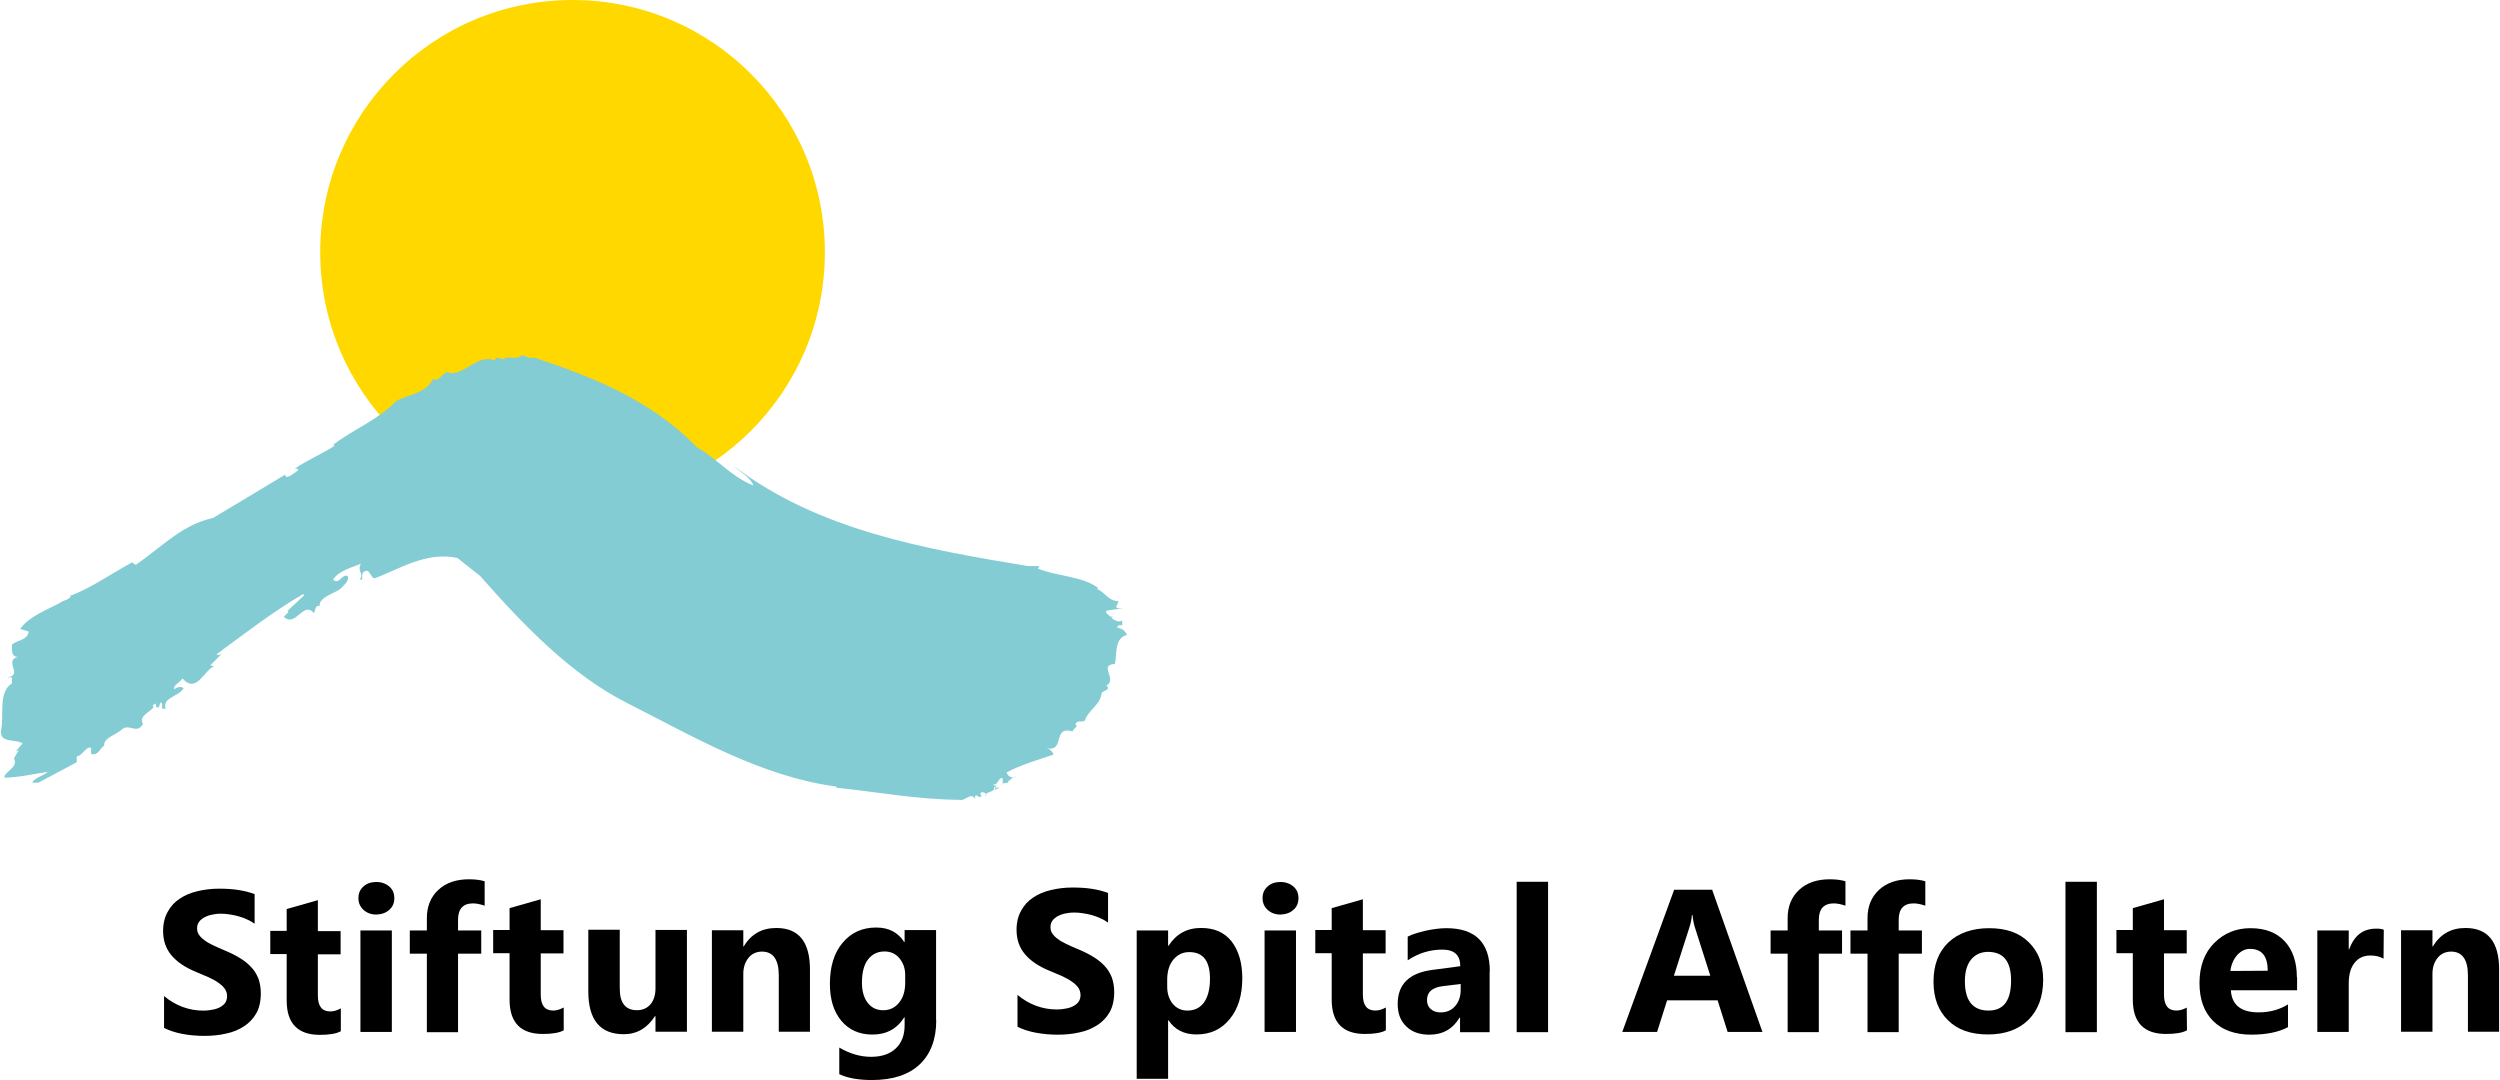 <?xml version="1.0" encoding="utf-8"?>
<svg xmlns="http://www.w3.org/2000/svg" xmlns:xlink="http://www.w3.org/1999/xlink" version="1.1" id="OK" x="0px" y="0px" viewBox="0 0 86.544 37.413" style="enable-background:new 0 0 86.544 37.413;" xml:space="preserve" width="250" height="108">
<style type="text/css">
	.st0{fill:#FFD800;}
	.st1{fill:#83CCD4;}
</style>
<g id="Ebene_3">
	<g>
		<path d="M66.674,30.531c-0.15-0.047-0.331-0.071-0.552-0.071c-0.449,0-0.804,0.126-1.064,0.37    c-0.26,0.244-0.394,0.568-0.394,0.97v0.433h-0.591v0.804h0.591v2.719h1.08v-2.719h0.804v-0.804h-0.804v-0.37    c0-0.378,0.173-0.568,0.52-0.568c0.126,0,0.26,0.032,0.402,0.079v-0.843H66.674z"/>
	</g>
	<path d="M63.907,30.531c-0.15-0.047-0.331-0.071-0.552-0.071c-0.449,0-0.804,0.126-1.064,0.37   c-0.26,0.244-0.394,0.568-0.394,0.97v0.433h-0.591v0.804h0.591v2.719h1.08v-2.719h0.804v-0.804h-0.804v-0.37   c0-0.378,0.173-0.568,0.52-0.568c0.126,0,0.26,0.032,0.402,0.079v-0.843H63.907z"/>
	<path d="M59.281,30.822h-1.316l-1.797,4.926h1.206l0.347-1.095h1.75l0.347,1.095h1.206L59.281,30.822z    M57.956,33.802l0.536-1.671c0.047-0.142,0.079-0.284,0.087-0.426h0.024c0.016,0.173,0.047,0.323,0.087,0.441   l0.528,1.655H57.956z"/>
	<path d="M70.252,32.643c-0.331-0.331-0.788-0.489-1.371-0.489c-0.591,0-1.064,0.166-1.411,0.489   c-0.347,0.331-0.52,0.78-0.52,1.363c0,0.568,0.166,1.009,0.504,1.34c0.331,0.331,0.796,0.489,1.379,0.489   c0.591,0,1.056-0.166,1.403-0.504c0.339-0.339,0.512-0.804,0.512-1.387C70.749,33.4,70.583,32.966,70.252,32.643z    M68.857,35.008c-0.544,0-0.82-0.339-0.82-1.017c0-0.323,0.071-0.575,0.213-0.749   c0.142-0.173,0.339-0.268,0.599-0.268c0.528,0.008,0.788,0.331,0.788,0.993   C69.637,34.661,69.377,35.008,68.857,35.008z"/>
	<rect x="71.521" y="30.546" width="1.088" height="5.21"/>
	<path d="M75.722,34.905c-0.118,0.063-0.236,0.102-0.355,0.102c-0.292,0-0.433-0.181-0.433-0.552v-1.427h0.788   v-0.804h-0.788v-1.072l-1.08,0.307v0.757h-0.568v0.804h0.568v1.608c0,0.796,0.386,1.19,1.151,1.19   c0.323,0,0.568-0.039,0.725-0.126L75.722,34.905L75.722,34.905z"/>
	<path d="M79.545,33.849h-0.008c0-0.52-0.142-0.938-0.418-1.238c-0.284-0.307-0.678-0.457-1.19-0.457   c-0.497,0-0.914,0.173-1.253,0.512s-0.512,0.804-0.512,1.387c0,0.568,0.158,1.001,0.473,1.316   c0.315,0.315,0.757,0.473,1.324,0.473c0.52,0,0.946-0.087,1.269-0.26v-0.788   c-0.292,0.181-0.631,0.276-1.017,0.276c-0.607,0-0.93-0.252-0.962-0.765h2.294V33.849z M77.235,33.636   c0.024-0.213,0.102-0.394,0.229-0.544c0.126-0.142,0.276-0.221,0.449-0.221c0.41,0,0.615,0.252,0.615,0.757   L77.235,33.636z"/>
	<path d="M82.548,32.209c-0.063-0.032-0.15-0.039-0.268-0.039c-0.449,0-0.757,0.236-0.93,0.717h-0.016v-0.654   h-1.088v3.515h1.088v-1.679c0-0.299,0.063-0.536,0.197-0.709c0.134-0.173,0.315-0.26,0.552-0.26   c0.173,0,0.323,0.032,0.457,0.11L82.548,32.209L82.548,32.209z"/>
	<path d="M86.544,33.597c0-0.97-0.386-1.45-1.167-1.45c-0.497,0-0.875,0.213-1.127,0.638h-0.016v-0.56h-1.088   v3.515h1.088v-2.01c0-0.221,0.063-0.402,0.181-0.552c0.118-0.142,0.276-0.213,0.465-0.213   c0.386,0,0.583,0.276,0.583,0.82v1.955h1.08V33.597z"/>
	<rect x="52.51" y="30.546" width="1.088" height="5.21"/>
	<path d="M50.075,32.154c-0.213,0-0.457,0.032-0.717,0.087c-0.26,0.063-0.473,0.126-0.623,0.205v0.82   c0.378-0.252,0.78-0.37,1.198-0.37s0.623,0.189,0.623,0.575l-0.954,0.126   c-0.812,0.102-1.214,0.497-1.214,1.182c0,0.323,0.095,0.583,0.292,0.772c0.197,0.197,0.465,0.292,0.804,0.292   c0.465,0,0.812-0.197,1.048-0.591h0.016v0.504h1.025v-2.104H51.58C51.58,32.651,51.076,32.154,50.075,32.154z    M50.571,34.322c-0.008,0.213-0.071,0.394-0.197,0.536c-0.126,0.142-0.292,0.213-0.497,0.213   c-0.15,0-0.26-0.039-0.347-0.118c-0.087-0.079-0.126-0.181-0.126-0.307c0-0.276,0.173-0.433,0.528-0.481   l0.638-0.079V34.322z"/>
	<path d="M47.97,34.905c-0.118,0.063-0.236,0.102-0.355,0.102c-0.292,0-0.433-0.181-0.433-0.552v-1.427h0.788   v-0.804h-0.788v-1.072l-1.08,0.307v0.757h-0.568v0.804h0.568v1.608c0,0.796,0.386,1.19,1.151,1.19   c0.323,0,0.568-0.039,0.725-0.126v-0.788C47.978,34.905,47.97,34.905,47.97,34.905z"/>
	<rect x="43.777" y="32.233" width="1.088" height="3.515"/>
	<path d="M44.778,31.516c0.118-0.102,0.173-0.236,0.173-0.402s-0.055-0.299-0.173-0.402   c-0.118-0.102-0.268-0.158-0.449-0.158s-0.331,0.047-0.449,0.158c-0.118,0.102-0.173,0.236-0.173,0.402   c0,0.158,0.055,0.292,0.173,0.402c0.118,0.11,0.268,0.166,0.449,0.166C44.51,31.674,44.66,31.626,44.778,31.516"/>
	<path d="M42.634,32.611c-0.252-0.315-0.599-0.465-1.056-0.465c-0.489,0-0.859,0.205-1.127,0.615h-0.016v-0.528h-1.088   v5.139h1.088v-2.026h0.016c0.213,0.323,0.536,0.489,0.962,0.489c0.481,0,0.867-0.173,1.159-0.536   c0.292-0.355,0.433-0.828,0.433-1.411C43.005,33.352,42.878,32.927,42.634,32.611z M41.68,34.724   c-0.134,0.189-0.331,0.284-0.575,0.284c-0.205,0-0.378-0.079-0.504-0.229c-0.126-0.15-0.197-0.355-0.197-0.591   v-0.284c0.008-0.284,0.079-0.504,0.221-0.67c0.142-0.166,0.323-0.252,0.544-0.252   c0.481,0,0.717,0.307,0.717,0.93C41.885,34.259,41.814,34.535,41.68,34.724z"/>
	<path d="M35.84,35.772c0.244,0.047,0.504,0.071,0.772,0.071c0.26,0,0.512-0.024,0.749-0.079   c0.236-0.047,0.441-0.134,0.623-0.252s0.323-0.268,0.426-0.449s0.158-0.418,0.158-0.694   c0-0.197-0.032-0.37-0.087-0.52c-0.063-0.15-0.142-0.284-0.26-0.402c-0.11-0.118-0.244-0.221-0.402-0.315   c-0.158-0.095-0.331-0.181-0.528-0.26c-0.142-0.063-0.276-0.118-0.386-0.173   c-0.118-0.055-0.213-0.11-0.292-0.173c-0.079-0.055-0.142-0.118-0.189-0.189   c-0.047-0.063-0.063-0.142-0.063-0.221c0-0.079,0.016-0.142,0.055-0.205c0.039-0.063,0.095-0.11,0.166-0.158   c0.071-0.039,0.158-0.079,0.26-0.102c0.102-0.024,0.221-0.039,0.347-0.039c0.095,0,0.189,0.008,0.292,0.024   s0.205,0.032,0.307,0.063s0.205,0.063,0.299,0.11c0.095,0.039,0.189,0.095,0.268,0.15v-1.025   c-0.166-0.063-0.347-0.11-0.552-0.142c-0.197-0.032-0.426-0.047-0.686-0.047c-0.26,0-0.512,0.032-0.741,0.087   c-0.236,0.055-0.441,0.142-0.615,0.26c-0.181,0.118-0.315,0.268-0.418,0.457   c-0.102,0.181-0.158,0.402-0.158,0.662c0,0.331,0.095,0.607,0.284,0.836s0.473,0.426,0.859,0.583   c0.15,0.063,0.292,0.126,0.426,0.181c0.134,0.063,0.244,0.118,0.339,0.189c0.095,0.063,0.173,0.134,0.229,0.213   c0.055,0.079,0.079,0.166,0.079,0.26c0,0.071-0.016,0.134-0.047,0.197c-0.032,0.063-0.087,0.11-0.158,0.158   c-0.071,0.047-0.158,0.079-0.26,0.102c-0.102,0.024-0.229,0.039-0.363,0.039c-0.236,0-0.473-0.039-0.709-0.126   s-0.449-0.213-0.646-0.378v1.103C35.383,35.654,35.596,35.725,35.84,35.772"/>
	<path d="M23.766,35.74h-1.089V35.203h-0.019c-0.271,0.416-0.629,0.624-1.079,0.624c-0.818,0-1.229-0.493-1.229-1.485   v-2.134h1.089v2.037c0,0.498,0.198,0.75,0.595,0.75c0.194,0,0.353-0.068,0.469-0.203   c0.116-0.136,0.174-0.324,0.174-0.556v-2.022h1.089V35.74z"/>
	<path d="M32.403,35.344c0,0.654-0.189,1.163-0.572,1.527c-0.378,0.359-0.93,0.543-1.653,0.543   c-0.475,0-0.853-0.068-1.134-0.203v-0.921c0.363,0.213,0.732,0.32,1.1,0.32s0.654-0.097,0.858-0.291   c0.203-0.194,0.305-0.46,0.305-0.795v-0.281h-0.015c-0.247,0.397-0.616,0.596-1.1,0.596   c-0.451,0-0.809-0.16-1.076-0.475c-0.267-0.32-0.397-0.746-0.397-1.28c0-0.601,0.145-1.076,0.441-1.425   c0.296-0.354,0.683-0.528,1.163-0.528c0.431,0,0.751,0.165,0.969,0.499h0.015v-0.412h1.09v3.126H32.403z    M31.327,34.045v-0.276c0-0.223-0.068-0.412-0.199-0.572c-0.131-0.16-0.305-0.237-0.519-0.237   c-0.242,0-0.431,0.097-0.572,0.281s-0.208,0.456-0.208,0.8c0,0.296,0.068,0.528,0.199,0.698   c0.131,0.17,0.31,0.257,0.538,0.257c0.228,0,0.407-0.087,0.548-0.262C31.259,34.563,31.327,34.331,31.327,34.045   z"/>
	<path d="M28.029,33.597c0-0.97-0.386-1.45-1.167-1.45c-0.497,0-0.875,0.213-1.127,0.638h-0.016v-0.56h-1.088   v3.515h1.088v-2.01c0-0.221,0.063-0.402,0.181-0.552c0.118-0.142,0.276-0.213,0.465-0.213   c0.386,0,0.583,0.276,0.583,0.82v1.955h1.08V33.597z"/>
	<path d="M19.49,34.905c-0.118,0.063-0.236,0.102-0.355,0.102c-0.292,0-0.433-0.181-0.433-0.552v-1.427h0.788   v-0.804h-0.788v-1.072l-1.08,0.307v0.757h-0.568v0.804h0.568v1.608c0,0.796,0.386,1.19,1.151,1.19   c0.323,0,0.568-0.039,0.725-0.126v-0.788C19.498,34.905,19.49,34.905,19.49,34.905z"/>
	<path d="M16.767,30.531c-0.15-0.047-0.331-0.071-0.552-0.071c-0.449,0-0.804,0.126-1.064,0.37   c-0.26,0.244-0.394,0.568-0.394,0.97v0.433H14.166v0.804h0.591v2.719h1.08v-2.719h0.804v-0.804h-0.804v-0.37   c0-0.378,0.173-0.568,0.52-0.568c0.126,0,0.26,0.032,0.402,0.079v-0.843H16.767z"/>
	<rect x="12.456" y="32.233" width="1.088" height="3.515"/>
	<path d="M13.457,31.516c0.118-0.102,0.173-0.236,0.173-0.402s-0.055-0.299-0.173-0.402   c-0.118-0.102-0.268-0.158-0.449-0.158s-0.331,0.047-0.449,0.158c-0.118,0.102-0.173,0.236-0.173,0.402   c0,0.158,0.055,0.292,0.173,0.402s0.268,0.166,0.449,0.166C13.189,31.674,13.338,31.626,13.457,31.516"/>
	<path d="M11.769,34.936c-0.118,0.063-0.236,0.102-0.355,0.102c-0.292,0-0.433-0.181-0.433-0.552v-1.427h0.788   v-0.804h-0.788v-1.072l-1.08,0.307v0.757H9.333v0.804h0.568v1.608c0,0.796,0.386,1.19,1.151,1.19   c0.323,0,0.568-0.039,0.725-0.126v-0.788C11.777,34.936,11.769,34.936,11.769,34.936z"/>
	<path d="M6.277,35.814c0.244,0.047,0.504,0.071,0.772,0.071c0.26,0,0.512-0.024,0.749-0.079   c0.236-0.047,0.441-0.134,0.623-0.252c0.181-0.118,0.323-0.268,0.426-0.449s0.158-0.418,0.158-0.694   c0-0.197-0.032-0.37-0.087-0.52c-0.063-0.15-0.142-0.284-0.26-0.402c-0.11-0.118-0.244-0.221-0.402-0.315   s-0.331-0.181-0.528-0.26c-0.142-0.063-0.276-0.118-0.386-0.173c-0.118-0.055-0.213-0.11-0.292-0.173   c-0.079-0.055-0.142-0.118-0.189-0.189c-0.047-0.063-0.063-0.142-0.063-0.221c0-0.079,0.016-0.142,0.055-0.205   c0.039-0.063,0.095-0.11,0.166-0.158c0.071-0.039,0.158-0.079,0.26-0.102C7.38,31.668,7.498,31.652,7.624,31.652   c0.095,0,0.189,0.008,0.292,0.024c0.102,0.016,0.205,0.032,0.307,0.063s0.205,0.063,0.299,0.11   c0.095,0.039,0.189,0.095,0.268,0.15v-1.025c-0.166-0.063-0.347-0.11-0.552-0.142   c-0.197-0.032-0.426-0.047-0.686-0.047s-0.512,0.032-0.741,0.087c-0.236,0.055-0.441,0.142-0.615,0.26   c-0.181,0.118-0.315,0.268-0.418,0.457c-0.102,0.181-0.158,0.402-0.158,0.662c0,0.331,0.095,0.607,0.284,0.836   c0.189,0.229,0.473,0.426,0.859,0.583c0.15,0.063,0.292,0.126,0.426,0.181c0.134,0.063,0.244,0.118,0.339,0.189   c0.095,0.063,0.173,0.134,0.229,0.213s0.079,0.166,0.079,0.26c0,0.071-0.016,0.134-0.047,0.197   c-0.032,0.063-0.087,0.11-0.158,0.158c-0.071,0.047-0.158,0.079-0.26,0.102   c-0.102,0.024-0.229,0.039-0.363,0.039c-0.236,0-0.473-0.039-0.709-0.126c-0.236-0.087-0.449-0.213-0.646-0.378   v1.103C5.819,35.695,6.032,35.766,6.277,35.814"/>
</g>
<path class="st0" d="M11.063,8.741c0-4.824,3.909-8.741,8.741-8.741c4.824,0,8.741,3.909,8.741,8.741  c0,4.824-3.909,8.741-8.741,8.741C14.973,17.474,11.063,13.565,11.063,8.741"/>
<path class="st1" d="M18.519,12.398c2.01,0.678,4.004,1.458,5.588,3.09c0.709,0.41,1.206,1.032,1.963,1.332  c-0.102-0.284-0.441-0.449-0.67-0.67c2.924,2.223,6.605,2.869,10.183,3.46h0.378  c0.008,0.039-0.024,0.063-0.039,0.087c0.654,0.268,1.545,0.26,2.089,0.67l-0.039,0.039  c0.268,0.095,0.394,0.426,0.749,0.418l-0.087,0.205c0.063,0.071,0.166,0.032,0.252,0.039l-0.583,0.087  c-0.063,0.095,0.063,0.118,0.126,0.205h0.126c-0.039-0.008-0.063,0.024-0.087,0.047  c0.102,0.071,0.252,0.173,0.378,0.087v0.166c0.118,0.032-0.197-0.071-0.166,0.087  c0.166,0.024,0.26,0.095,0.331,0.252c-0.449,0.095-0.347,0.694-0.418,1.001c-0.591,0.039,0.102,0.52-0.292,0.749  c0.158,0.158-0.102,0.166-0.166,0.252c-0.039,0.418-0.481,0.607-0.583,0.962c-0.095,0.071-0.268-0.032-0.331,0.126  c0.142,0.102-0.102,0.142-0.087,0.252c-0.733-0.221-0.236,0.709-0.914,0.583c0.134,0.032,0.189,0.087,0.252,0.213  c-0.394,0.142-1.159,0.355-1.631,0.623c0.032,0.118,0.158,0.197,0.292,0.166l0.039-0.039  c-0.071,0.055-0.197,0.055-0.205,0.166l0.039,0.039l-0.087-0.087c0.008,0.189-0.166,0.071-0.252,0.166h0.039  v-0.205c-0.158-0.071-0.142,0.252-0.331,0.205c0.032,0.071,0.118,0.032,0.166,0.039  c-0.039-0.008-0.063,0.024-0.087,0.039v0.039h0.166c-0.063,0.024-0.126,0.032-0.166,0.087  c0-0.039,0.008-0.102-0.039-0.126c0.032,0.244-0.315,0.126-0.292,0.339c-0.047,0.024,0.055-0.15-0.079-0.126  l-0.039-0.039l-0.087,0.079c0.024,0.024,0.055,0.039,0.039,0.087c-0.055,0.11-0.229-0.189-0.205,0.079  c-0.173-0.236-0.331,0.095-0.544,0.039c-1.442-0.008-2.814-0.268-4.256-0.418v-0.039  c-2.609-0.347-4.934-1.718-7.22-2.877c-1.986-0.993-3.649-2.743-5.131-4.422l-0.788-0.623  c-1.103-0.236-2.034,0.41-2.877,0.709c-0.166-0.063-0.158-0.394-0.378-0.213  c-0.071,0.063-0.032,0.166-0.039,0.252h-0.087c0.158-0.205-0.102-0.284,0.039-0.544  c-0.292,0.118-0.764,0.236-0.962,0.544c0.205,0.197,0.292-0.189,0.497-0.126c0.087,0.166-0.126,0.323-0.252,0.457  c-0.181,0.134-0.749,0.292-0.709,0.583c-0.173-0.039-0.15,0.197-0.205,0.252c-0.355-0.449-0.623,0.512-1.04,0.126  l0.166-0.166l-0.039-0.039l0.583-0.544l-0.039-0.039c-1.04,0.607-2.041,1.379-3.003,2.089  c0.118,0.071,0.236-0.063,0.331-0.166l-0.544,0.544l0.126,0.039c-0.331,0.118-0.607,0.97-1.088,0.418  c-0.118,0.158-0.323,0.229-0.292,0.378c0.087-0.071,0.236-0.126,0.331-0.039c-0.181,0.299-0.749,0.315-0.623,0.709  H5.585c-0.008-0.087,0.032-0.181-0.039-0.221c-0.071,0.055-0.024,0.221-0.166,0.166  c0-0.039,0.008-0.102-0.039-0.126l-0.087,0.079l0.039,0.039c-0.102,0.181-0.536,0.299-0.37,0.591  c-0.229,0.386-0.481-0.055-0.749,0.205c-0.205,0.181-0.63,0.284-0.591,0.544  c-0.158,0.087-0.197,0.355-0.457,0.292v-0.213c-0.189-0.071-0.292,0.284-0.497,0.292v0.205l-1.332,0.709H1.085  c0.087-0.181,0.378-0.229,0.544-0.378c-0.449,0.071-1.025,0.197-1.505,0.205c-0.039-0.197,0.504-0.347,0.331-0.67  l0.166-0.292l-0.118,0.063l0.252-0.292c-0.252-0.158-0.812,0.008-0.749-0.457  c0.118-0.489-0.118-1.3,0.378-1.624v-0.205H0.21c0.599-0.071-0.134-0.568,0.378-0.709  c-0.252,0-0.197-0.292-0.205-0.418c0.142-0.166,0.528-0.134,0.583-0.457L0.667,21.785  c0.315-0.441,0.962-0.67,1.419-0.922c-0.032-0.032,0.378-0.095,0.331-0.252l-0.039,0.039  c0.717-0.26,1.45-0.78,2.167-1.167l0.126,0.087c0.962-0.67,1.616-1.395,2.672-1.624  c0.812-0.481,1.671-1.001,2.506-1.505c0.008,0.205,0.292-0.039,0.418-0.126l0.039-0.039  c-0.024-0.055-0.087-0.039-0.126-0.039c0.465-0.323,1.001-0.536,1.379-0.796l-0.039-0.039  c0.709-0.544,1.545-0.851,2.167-1.505c0.418-0.236,1.072-0.268,1.293-0.796v0.039  c0.26,0.102,0.331-0.386,0.623-0.205c0.599-0.055,0.906-0.654,1.505-0.457c0.102-0.221,0.252,0.071,0.378-0.087  c0.197-0.032,0.386,0.071,0.583-0.087C18.275,12.382,18.259,12.406,18.519,12.398"/>
</svg>
